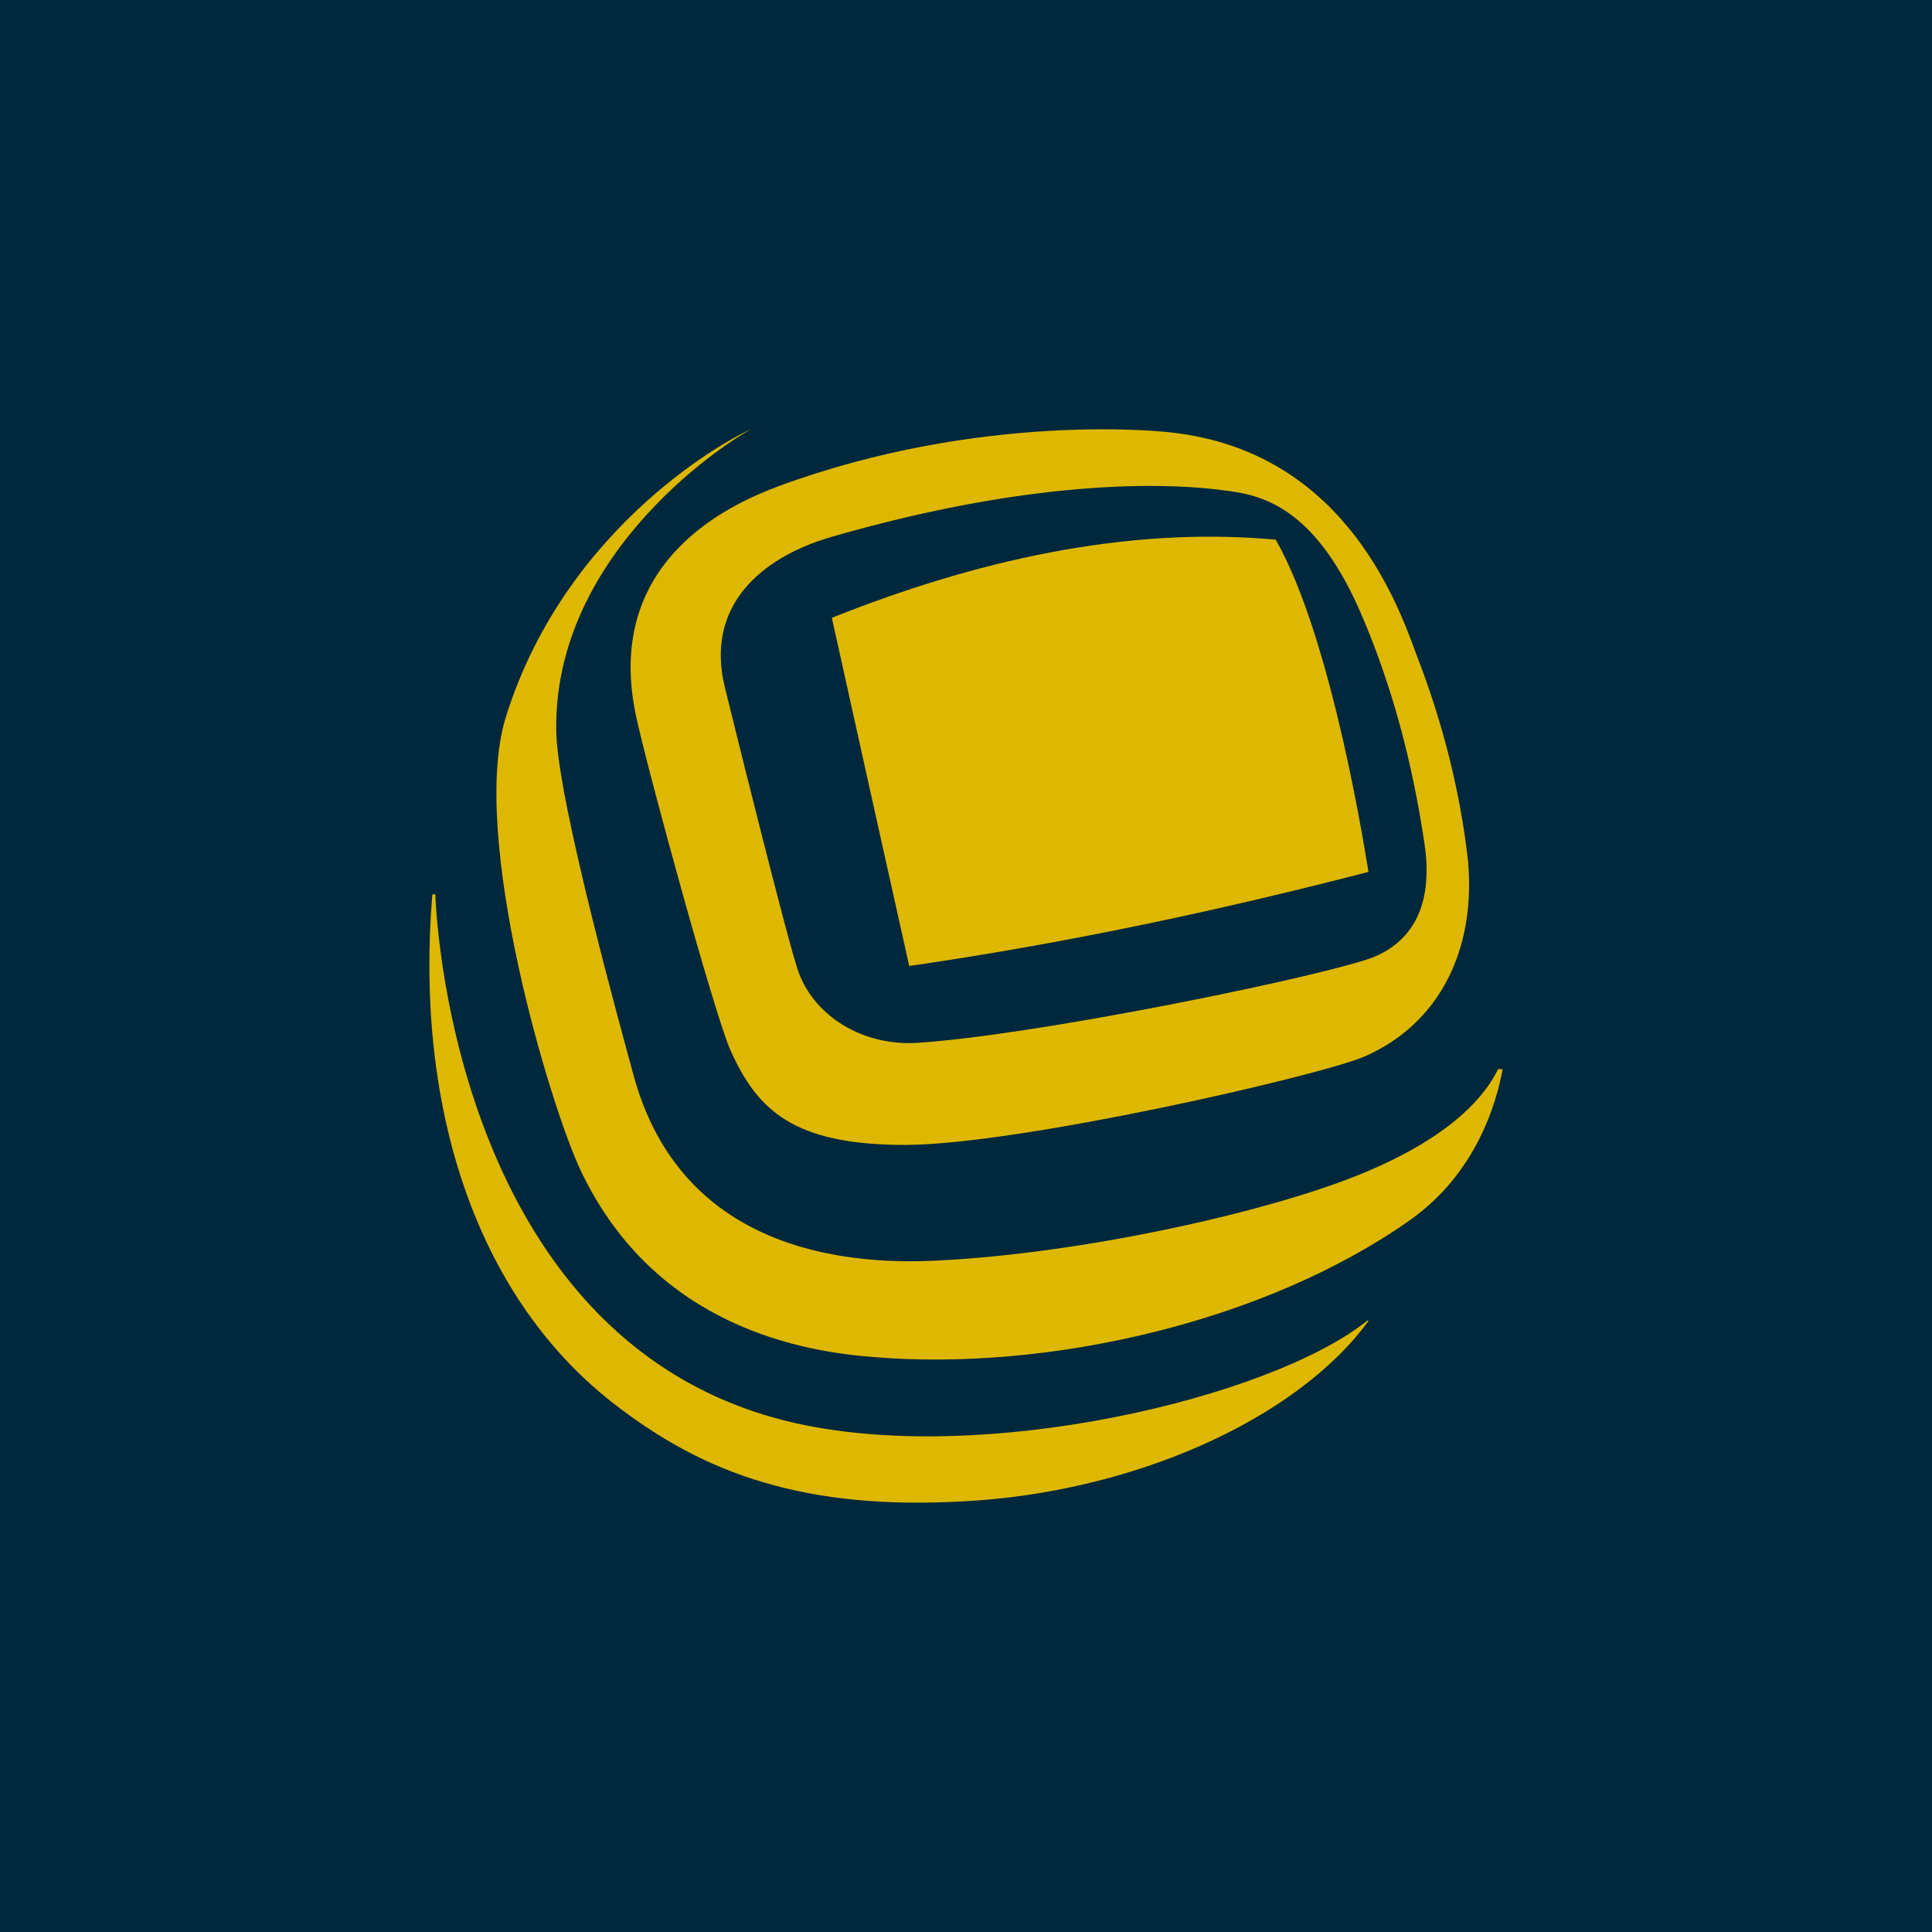 <!-- by TradingView --><svg width="18" height="18" viewBox="0 0 18 18" fill="none" xmlns="http://www.w3.org/2000/svg">
<rect width="18" height="18" fill="#00283C"/>
<path d="M5.921 6.649C6.019 7.124 6.663 9.478 6.809 9.793C7.058 10.342 7.391 10.667 8.43 10.667C9.487 10.667 12.303 10.022 12.716 9.842C13.42 9.532 13.745 8.843 13.679 8.041V8.036C13.608 7.391 13.444 6.735 13.195 6.095C13.003 5.566 12.481 4.169 10.85 4.023C10.836 4.023 9.134 3.834 7.245 4.533C6.809 4.698 5.63 5.217 5.921 6.649ZM11.382 4.566C11.687 4.605 12.219 4.657 12.674 5.702C12.97 6.386 13.158 7.099 13.271 7.857C13.379 8.57 13.036 8.846 12.721 8.944C12.096 9.143 9.614 9.648 8.543 9.716C8.041 9.746 7.598 9.473 7.443 9.066C7.345 8.809 6.753 6.402 6.753 6.402C6.57 5.654 7.077 5.199 7.74 5.004C9.742 4.425 10.982 4.513 11.382 4.566Z" fill="#DEB700"/>
<path d="M12.75 8.123C11.438 8.463 10.001 8.778 8.471 9C8.23 7.921 7.991 6.846 7.75 5.756C9.067 5.23 10.485 4.899 11.886 5.028C12.418 5.964 12.727 7.996 12.75 8.123Z" fill="#DEB700"/>
<path d="M12.741 12.302C11.846 13.025 9.115 13.678 7.335 13.241C4.163 12.461 4.056 8.338 4.056 8.333H4.028C3.864 10.309 4.431 12.062 5.695 13.059C6.14 13.408 6.594 13.659 7.115 13.811C7.644 13.968 8.244 14.028 8.97 13.988C10.535 13.909 12.071 13.236 12.75 12.307L12.741 12.302Z" fill="#DEB700"/>
<path d="M13.957 9.961C13.855 10.172 13.572 10.571 12.689 10.934C11.806 11.298 10.062 11.682 8.717 11.745C7.834 11.789 6.338 11.627 5.902 10.015C5.794 9.617 5.202 7.484 5.183 6.831C5.139 5.115 6.873 4.054 7 4C6.878 4.04 5.281 4.855 4.712 6.683C4.37 7.789 5.126 10.31 5.412 10.909C6.112 12.383 7.518 12.595 8.134 12.643C9.76 12.78 11.782 12.319 13.126 11.375C13.761 10.932 13.944 10.264 14 9.96L13.957 9.961Z" fill="#DEB700"/>
</svg>
